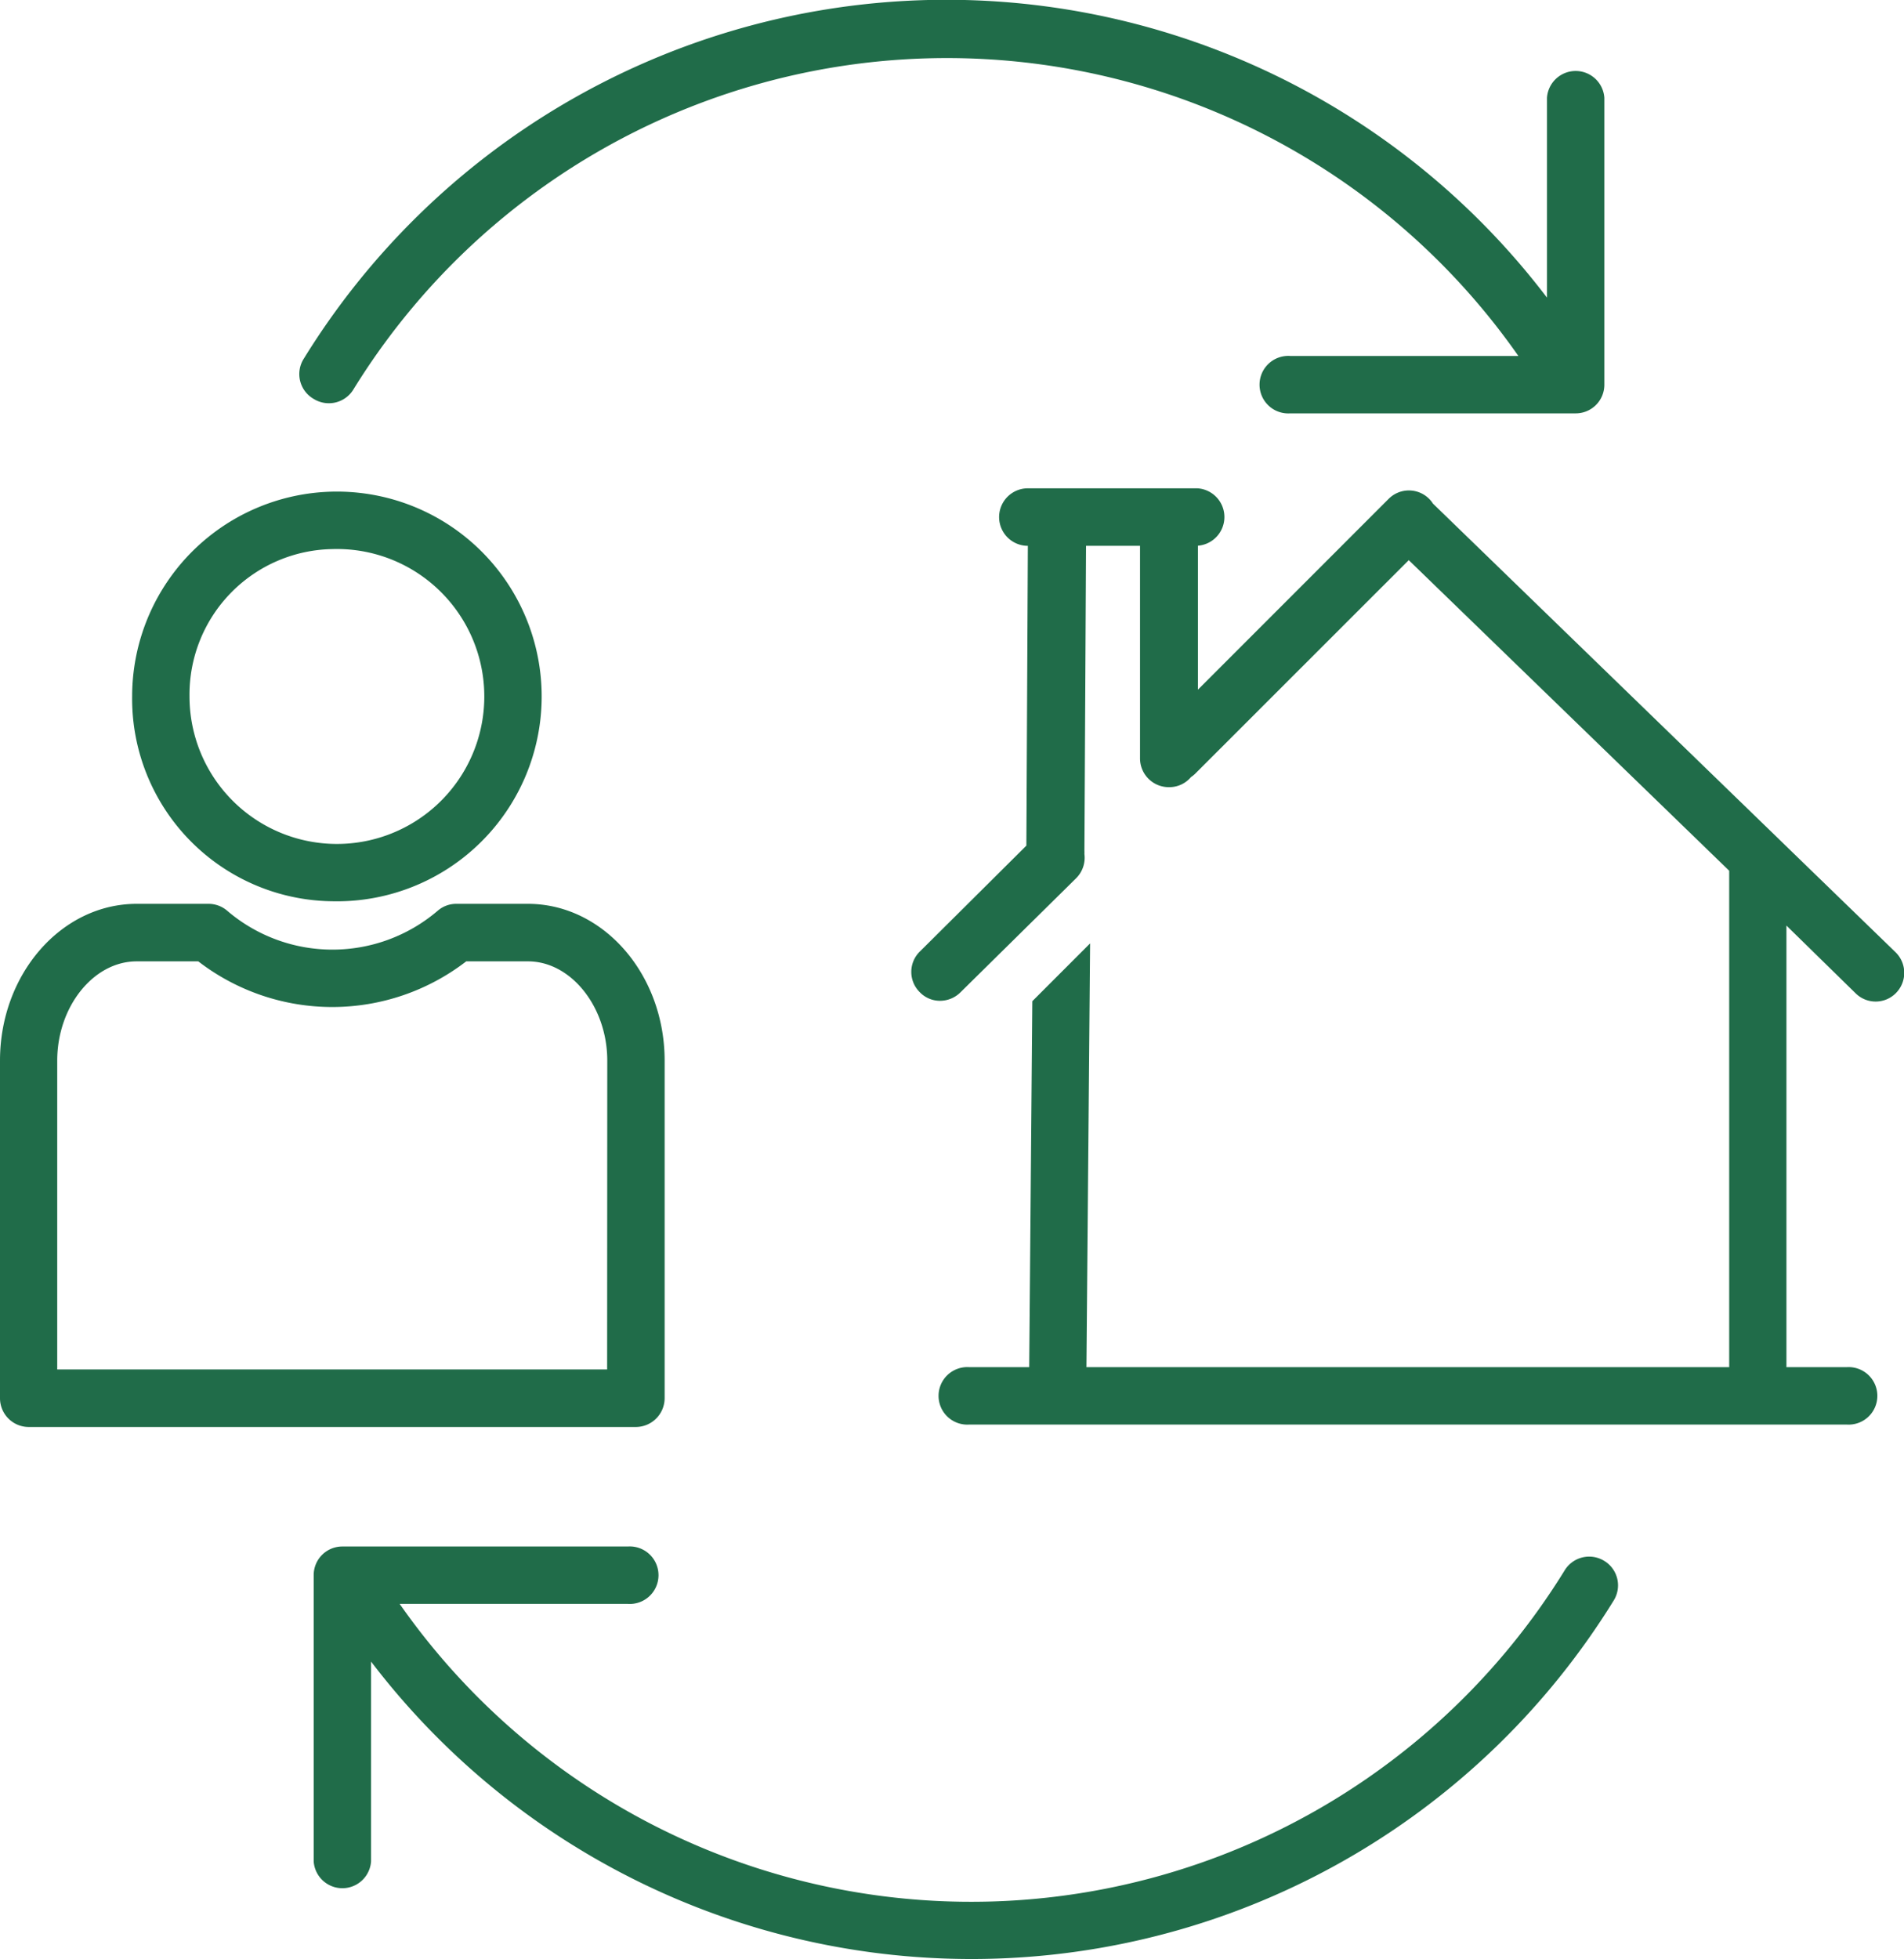 <svg xmlns="http://www.w3.org/2000/svg" viewBox="0 0 141.06 145.09"><defs><style>.cls-1,.cls-3{fill:none;}.cls-2{fill:#206c49;}.cls-3{stroke:#206c49;stroke-linecap:round;stroke-linejoin:round;stroke-width:0;}</style></defs><g id="Main"><path class="cls-1" d="M53.39,90A10.92,10.92,0,1,0,42.8,79,10.77,10.77,0,0,0,53.39,90Z" transform="translate(-28.76 -27.46)"/><path class="cls-1" d="M67.89,98.65H63.31a16.26,16.26,0,0,1-19.85,0H38.89C35.7,98.65,33,102,33,106v22.86H73.76V106C73.76,102,71.07,98.65,67.89,98.65Z" transform="translate(-28.76 -27.46)"/><path class="cls-2" d="M52,57a2.13,2.13,0,0,0,2.93-.68,51.66,51.66,0,0,1,86.32-2.5h-16.9a2.13,2.13,0,1,0,0,4.25H145.5a2.12,2.12,0,0,0,2.12-2.13V34.7a2.13,2.13,0,0,0-4.25,0V49.5A55.92,55.92,0,0,0,51.28,54,2.12,2.12,0,0,0,52,57Z" transform="translate(-28.76 -27.46)"/><path class="cls-2" d="M147.62,143.05a2.13,2.13,0,0,0-2.93.68,51.66,51.66,0,0,1-86.32,2.5h16.9a2.13,2.13,0,1,0,0-4.25H54.08A2.12,2.12,0,0,0,52,144.11V165.3a2.13,2.13,0,0,0,4.25,0V150.5A55.92,55.92,0,0,0,148.3,146,2.12,2.12,0,0,0,147.62,143.05Z" transform="translate(-28.76 -27.46)"/><path class="cls-2" d="M53.39,94.2A15.17,15.17,0,1,0,38.55,79,15,15,0,0,0,53.39,94.2Zm0-26.08A10.92,10.92,0,1,1,42.8,79,10.77,10.77,0,0,1,53.39,68.12Z" transform="translate(-28.76 -27.46)"/><path class="cls-2" d="M78,131V106c0-6.4-4.55-11.61-10.13-11.61H62.56a2.09,2.09,0,0,0-1.37.51,12,12,0,0,1-15.6,0,2.12,2.12,0,0,0-1.38-.51H38.89c-5.59,0-10.13,5.21-10.13,11.61v25a2.13,2.13,0,0,0,2.12,2.13h45A2.14,2.14,0,0,0,78,131Zm-4.26-2.13H33V106c0-4,2.69-7.35,5.88-7.35h4.57a16.26,16.26,0,0,0,19.85,0h4.58c3.18,0,5.87,3.36,5.87,7.35Z" transform="translate(-28.76 -27.46)"/><line class="cls-3" x1="77.1" y1="68.49" x2="77.17" y2="68.42"/><path class="cls-2" d="M166.22,101a2.11,2.11,0,0,0,3,0,2.13,2.13,0,0,0,0-3L134.92,64.75a1.87,1.87,0,0,0-.28-.35,2.12,2.12,0,0,0-3,0L117.51,78.53V67.87a2.13,2.13,0,0,0-.05-4.25H104.91a2.13,2.13,0,1,0,0,4.26h0l-.11,22.2L96.9,97.93a2.11,2.11,0,0,0,0,3,2.07,2.07,0,0,0,1.51.64,2.15,2.15,0,0,0,1.5-.62l8.58-8.46a2.14,2.14,0,0,0,.61-1.79,1.94,1.94,0,0,0,0-.24l.12-22.58h4V83.62a2.13,2.13,0,0,0,2.13,2.13A2.1,2.1,0,0,0,117,85a2,2,0,0,0,.32-.26l15.81-15.8,23.74,23v36.76H109.25l.27-31.24s0-.09,0-.14l-4.28,4.28-.23,27.1h-4.44a2.13,2.13,0,1,0,0,4.25h65a2.13,2.13,0,1,0,0-4.25h-4.46V96Z" transform="translate(-28.76 -27.46)"/></g></svg>